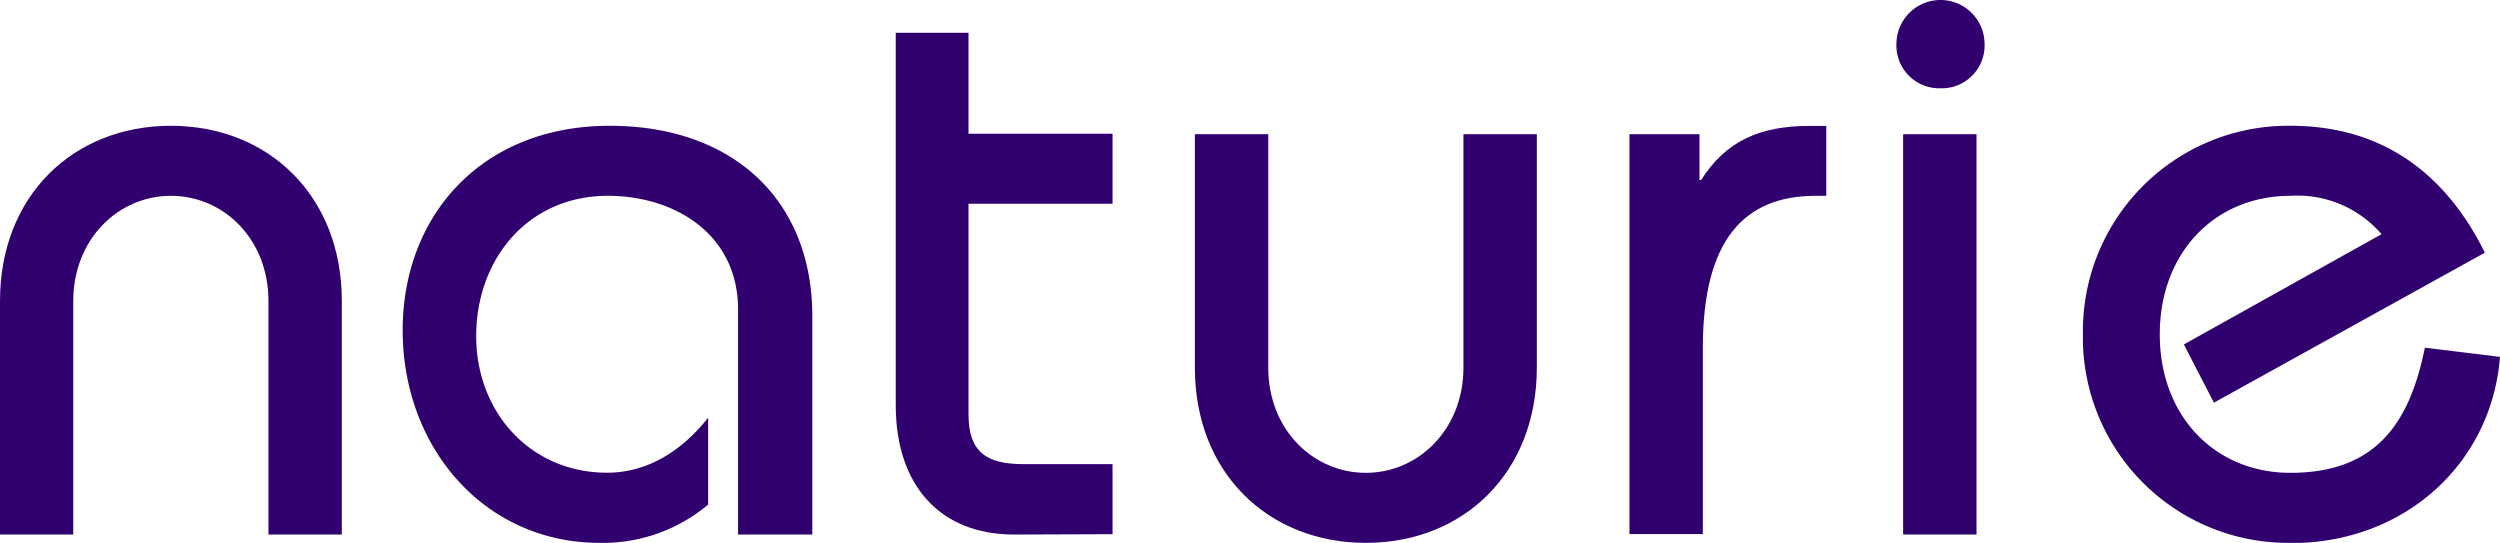 <svg xmlns="http://www.w3.org/2000/svg" viewBox="0 0 201.34 43.72"><defs><style>.cls-1{fill:#31006f;}</style></defs><g id="レイヤー_2" data-name="レイヤー 2"><g id="レイヤー_1-2" data-name="レイヤー 1"><path class="cls-1" d="M21.62,43.05V24.24c0-5-3.62-8.47-7.86-8.47S5.9,19.27,5.9,24.24V43.05H0V24.24c0-8.47,5.9-14.11,13.76-14.11s13.77,5.64,13.77,14.11V43.05Z"/><path class="cls-1" d="M59.44,43.05V24.92c0-6.06-5.1-9.15-10.48-9.15-6.51,0-10.61,5.18-10.61,11.3s4.36,11,10.54,11c3.37,0,6.13-1.88,8.14-4.43v7a13.2,13.2,0,0,1-8.73,3.08c-9.28,0-15.87-7.65-15.87-17.13,0-9.2,6.33-16.46,16.67-16.46,9.95,0,16.32,6,16.32,15.32v17.6Z"/><path class="cls-1" d="M81.67,43.05c-6,0-9.53-4-9.53-10.41v-30H78v8.13H89.6v5.64H78V33.38c0,3,1.41,4,4.44,4H89.6v5.64Z"/><path class="cls-1" d="M110,43.72c-7.86,0-13.77-5.64-13.77-14.11V10.81h5.91v18.8c0,5,3.63,8.47,7.86,8.47s7.86-3.5,7.86-8.47V10.81h5.91v18.8c0,8.47-5.91,14.11-13.77,14.11"/><path class="cls-1" d="M146.22,15.77c-5.71,0-9.08,3.5-9.08,12.24v15h-5.91V10.81h5.64V14.5H137c2-3.16,4.77-4.36,8.73-4.36h1.35v5.63Z"/><path class="cls-1" d="M156.27,7.11a3.45,3.45,0,0,1-3.54-3.56,3.55,3.55,0,1,1,7.1,0,3.45,3.45,0,0,1-3.56,3.56m-3,3.7h5.91V43.05h-5.91Z"/><path class="cls-1" d="M184.47,43.72a16.53,16.53,0,0,1-16.72-16.79,16.53,16.53,0,0,1,16.72-16.8c7.54,0,12.58,4,15.65,10.22L178.3,32.43l-2.42-4.69,15.92-8.88a8.94,8.94,0,0,0-7.33-3.09c-6.1,0-10.53,4.58-10.53,11.16s4.43,11.15,10.53,11.15c7,0,9.62-4.16,10.82-10.08l6.05.74c-.67,8.53-7.6,15-16.87,15"/></g></g></svg>